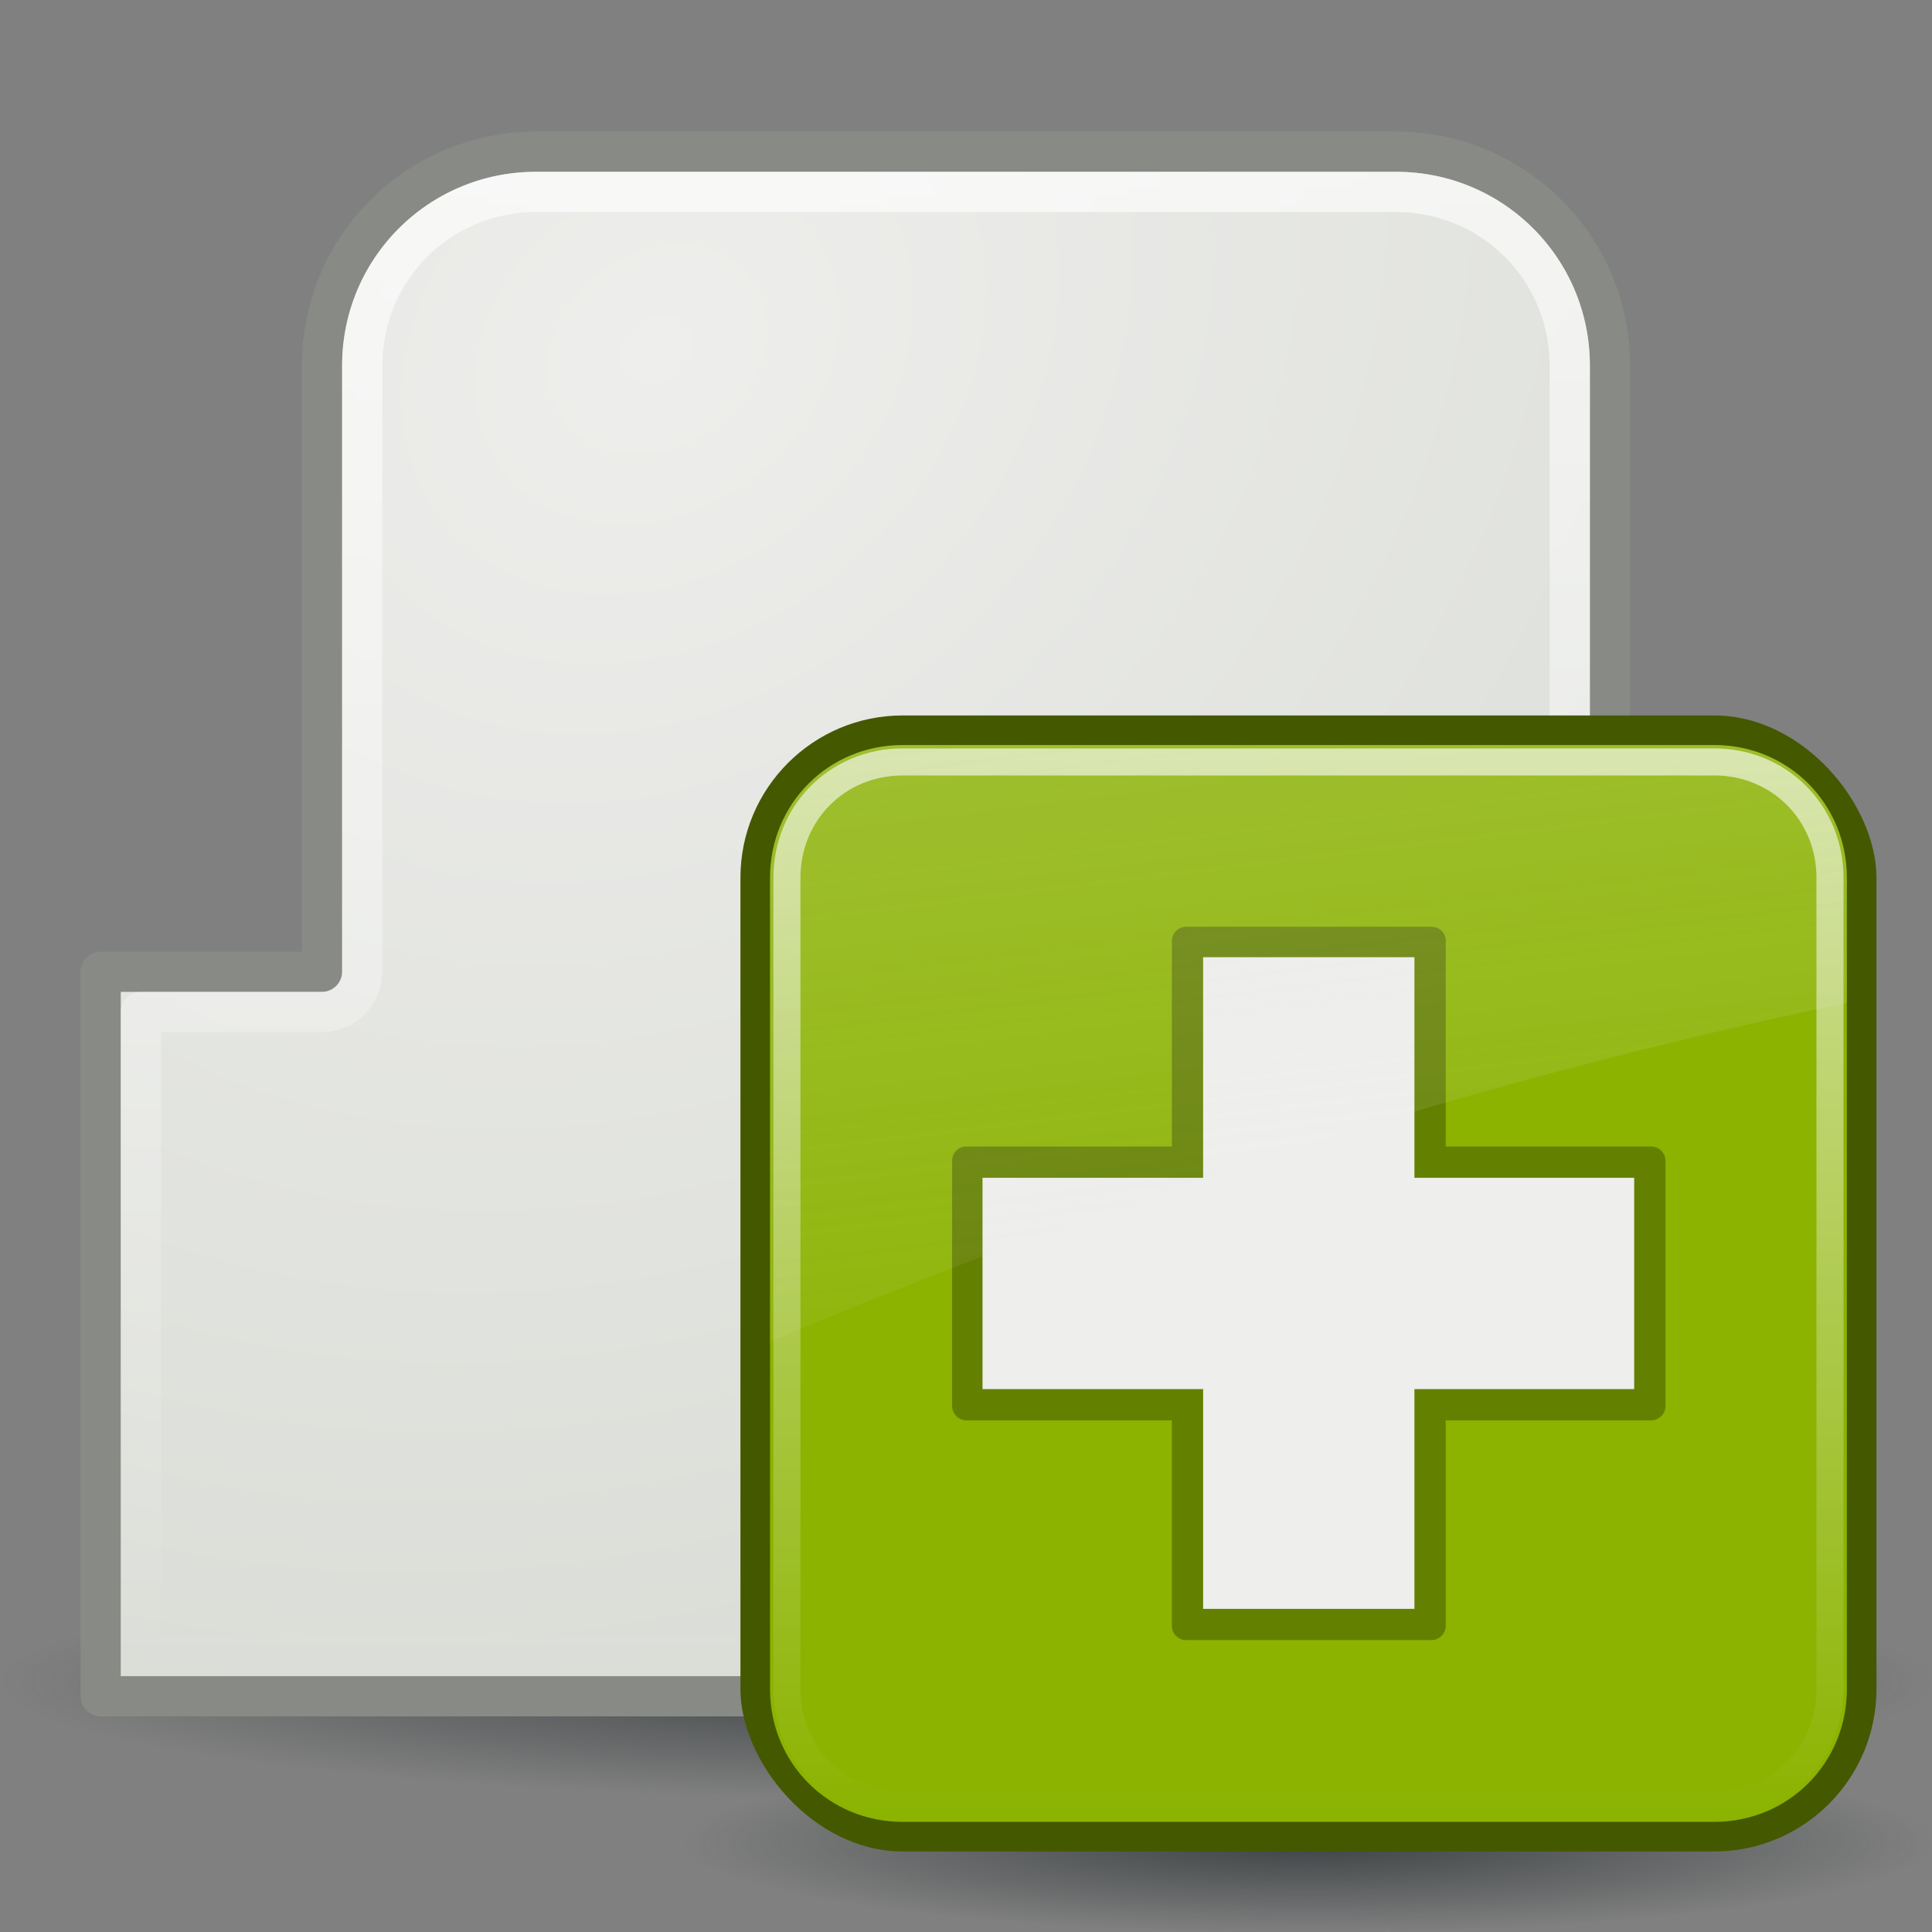 <?xml version="1.0" encoding="UTF-8"?>
<svg viewBox="0 0 48 48" xmlns="http://www.w3.org/2000/svg" xmlns:xlink="http://www.w3.org/1999/xlink">
<rect x="0" y="0" width="48" height="48" fill="#808080" stroke="none"/>
<defs>
<linearGradient id="2">
<stop stop-color="#2e3436" offset="0"/>
<stop stop-color="#2e3436" stop-opacity="0" offset="1"/>
</linearGradient>
<linearGradient id="4">
<stop stop-color="#fff" stop-opacity=".8" offset="0"/>
<stop stop-color="#fff" stop-opacity="0" offset="1"/>
</linearGradient>
<radialGradient id="5" cx="28.905" cy="46.2" r="28.415" gradientTransform="matrix(1 0 0 .069 0 43.017)" gradientUnits="userSpaceOnUse" xlink:href="#2"/>
<radialGradient id="6" cx="28.761" cy="30.843" r="22" gradientTransform="matrix(1.866 -1.49 1.218 1.524 -74.909 6.71)" gradientUnits="userSpaceOnUse">
<stop stop-color="#eeeeec" offset="0"/>
<stop stop-color="#d3d7cf" offset="1"/>
</radialGradient>
<linearGradient id="7" x2="0" y1="6.438" y2="43.813" gradientUnits="userSpaceOnUse" xlink:href="#4"/>
<linearGradient id="9" x1="4.094" x2="15.298" y1="-58.01" y2="33.906" gradientTransform="translate(.706 -1.5)" gradientUnits="userSpaceOnUse">
<stop stop-color="#eeeeec" offset="0"/>
<stop stop-color="#eeeeec" stop-opacity="0" offset="1"/>
</linearGradient>
<linearGradient id="A" x2="0" y1="4.219" y2="43.781" gradientUnits="userSpaceOnUse" xlink:href="#4"/>
<radialGradient id="B" cx="24.377" cy="45.941" r="23.08" gradientTransform="matrix(1 0 0 .146 0 39.255)" gradientUnits="userSpaceOnUse" xlink:href="#2"/>
</defs>
<g transform="translate(-3.1468e-8 -3.268)">
<path transform="matrix(.845 0 0 1.5 -.414 -24.245)" d="m57.32 46.204a28.415 1.96 0 1 1-56.83 0 28.415 1.96 0 1 1 56.83 0z" fill="url(#5)" opacity=".8"/>
<g transform="translate(0,1.099)" stroke-linecap="square" stroke-linejoin="round">
<path d="m13.312 5.938c-2.937 0-5.312 2.376-5.312 5.312v15.062h-5.5v18h43v-18h-5.5v-15.062c0-2.937-2.376-5.312-5.312-5.312h-21.375z" fill="url(#6)" stroke="#888a85"/>
<path d="m13.312 6.938c-2.391 0-4.312 1.922-4.312 4.312v15.062a1.012 1.012 0 0 1-1 1h-4.5v16h41v-16h-4.5a1.012 1.012 0 0 1-1-1v-15.062c0-2.391-1.922-4.312-4.312-4.312h-21.375z" fill="none" opacity=".8" stroke="url(#7)"/>
</g>
</g>
<g transform="matrix(.672 0 0 .672 16.38 16.767)">
<path transform="translate(-.377 -2.8)" d="m47.454 45.941c0 1.855-10.332 3.359-23.077 3.359-12.745 0-23.077-1.504-23.077-3.359s10.332-3.359 23.077-3.359c12.745 0 23.077 1.504 23.077 3.359z" fill="url(#B)" opacity=".8"/>
<g transform="translate(-.706)">
<rect x="3.706" y="1.5" width="42" height="42" rx="6" fill="#445800"/>
<path transform="translate(.706 -1.5)" d="m9 4.094c-2.739 0-4.906 2.167-4.906 4.906v30c0 2.739 2.167 4.906 4.906 4.906h30c2.739 0 4.906-2.167 4.906-4.906v-30c0-2.739-2.167-4.906-4.906-4.906h-30z" fill="#8bb300"/>
<path d="m20.188 9.312c-0.141-0.002-0.276 0.057-0.375 0.156s-0.158 0.234-0.156 0.375v7.594h-7.594c-0.019-9.88e-4 -0.044-9.88e-4 -0.062 0-0.271 0.026-0.473 0.259-0.469 0.531v9.062c-0.002 0.141 0.057 0.276 0.156 0.375s0.234 0.158 0.375 0.156h7.594v7.594c-0.002 0.141 0.057 0.276 0.156 0.375s0.234 0.158 0.375 0.156h9.062c0.141 0.002 0.276-0.057 0.375-0.156s0.158-0.234 0.156-0.375v-7.594h7.594c0.141 0.002 0.276-0.057 0.375-0.156s0.158-0.234 0.156-0.375v-9.062c0.002-0.141-0.057-0.276-0.156-0.375s-0.234-0.158-0.375-0.156h-7.594v-7.594c9.87e-4 -0.019 9.88e-4 -0.044 0-0.062-0.026-0.271-0.259-0.473-0.531-0.469h-9.062z" fill="#638000"/>
<path d="m20.812 10.438v8.156h-8.156v7.812h8.156v8.125h7.812v-8.125h8.125v-7.812h-8.125v-8.156h-7.812z" fill="#eeeeec"/>
<path transform="translate(.706 -1.5)" d="m9 4.719c-2.406 0-4.281 1.876-4.281 4.281v30c0 2.406 1.876 4.281 4.281 4.281h30c2.406 0 4.281-1.876 4.281-4.281v-30c0-2.406-1.876-4.281-4.281-4.281h-30z" fill="none" opacity=".8" stroke="url(#A)" stroke-dashoffset="30" stroke-linecap="round"/>
<path d="m9.706 2.594c-2.739 0-4.906 2.167-4.906 4.906v17.156c12.085-5.133 25.681-9.569 39.812-12.531v-4.625c0-2.739-2.167-4.906-4.906-4.906h-30z" fill="url(#9)" opacity=".6"/>
</g>
</g>
</svg>
